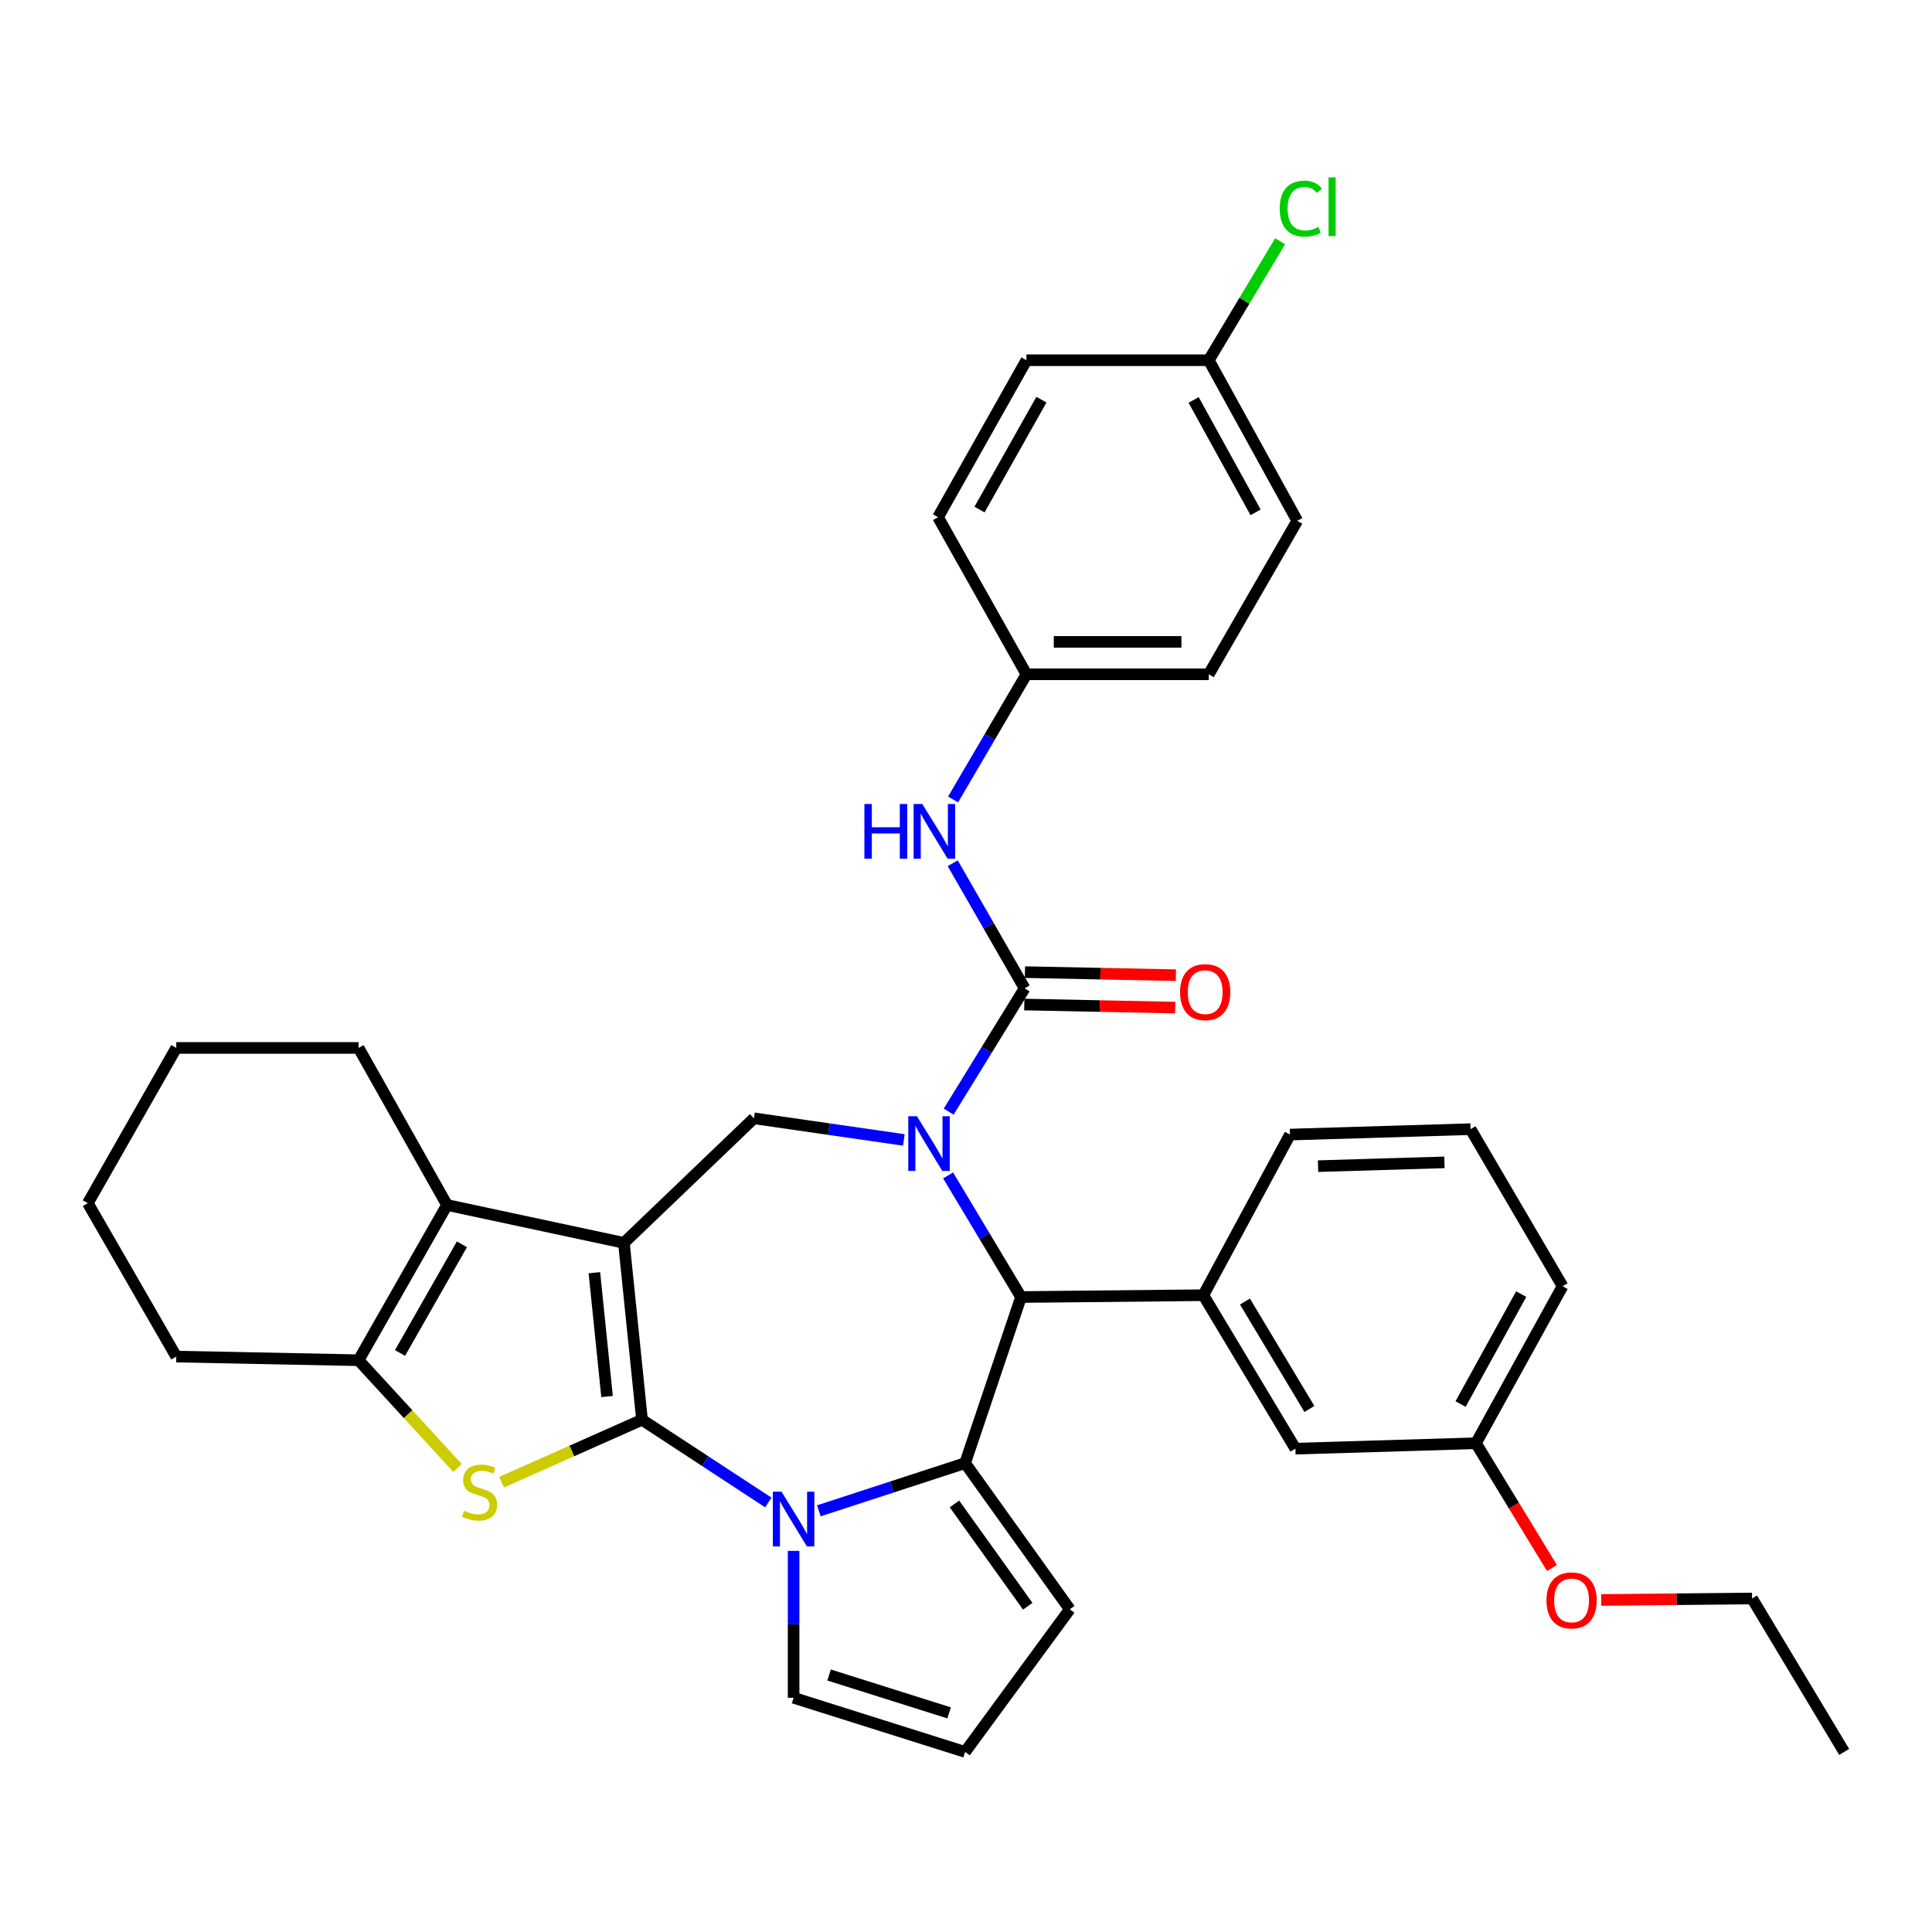<?xml version='1.0' encoding='iso-8859-1'?>
<svg version='1.1' baseProfile='full'
              xmlns='http://www.w3.org/2000/svg'
                      xmlns:rdkit='http://www.rdkit.org/xml'
                      xmlns:xlink='http://www.w3.org/1999/xlink'
                  xml:space='preserve'
width='1000px' height='1000px' viewBox='0 0 1000 1000'>
<!-- END OF HEADER -->
<rect style='opacity:1.0;fill:#FFFFFF;stroke:none' width='1000' height='1000' x='0' y='0'> </rect>
<path class='bond-0' d='M 332.304,734.872 L 322.937,643.307' style='fill:none;fill-rule:evenodd;stroke:#000000;stroke-width:6px;stroke-linecap:butt;stroke-linejoin:miter;stroke-opacity:1' />
<path class='bond-0' d='M 314.209,722.844 L 307.652,658.749' style='fill:none;fill-rule:evenodd;stroke:#000000;stroke-width:6px;stroke-linecap:butt;stroke-linejoin:miter;stroke-opacity:1' />
<path class='bond-2' d='M 332.304,734.872 L 364.992,756.279' style='fill:none;fill-rule:evenodd;stroke:#000000;stroke-width:6px;stroke-linecap:butt;stroke-linejoin:miter;stroke-opacity:1' />
<path class='bond-2' d='M 364.992,756.279 L 397.68,777.687' style='fill:none;fill-rule:evenodd;stroke:#0000FF;stroke-width:6px;stroke-linecap:butt;stroke-linejoin:miter;stroke-opacity:1' />
<path class='bond-4' d='M 332.304,734.872 L 295.949,751.026' style='fill:none;fill-rule:evenodd;stroke:#000000;stroke-width:6px;stroke-linecap:butt;stroke-linejoin:miter;stroke-opacity:1' />
<path class='bond-4' d='M 295.949,751.026 L 259.595,767.181' style='fill:none;fill-rule:evenodd;stroke:#CCCC00;stroke-width:6px;stroke-linecap:butt;stroke-linejoin:miter;stroke-opacity:1' />
<path class='bond-7' d='M 322.937,643.307 L 231.381,623.705' style='fill:none;fill-rule:evenodd;stroke:#000000;stroke-width:6px;stroke-linecap:butt;stroke-linejoin:miter;stroke-opacity:1' />
<path class='bond-8' d='M 322.937,643.307 L 390.232,578.836' style='fill:none;fill-rule:evenodd;stroke:#000000;stroke-width:6px;stroke-linecap:butt;stroke-linejoin:miter;stroke-opacity:1' />
<path class='bond-1' d='M 467.826,590.033 L 429.029,584.434' style='fill:none;fill-rule:evenodd;stroke:#0000FF;stroke-width:6px;stroke-linecap:butt;stroke-linejoin:miter;stroke-opacity:1' />
<path class='bond-1' d='M 429.029,584.434 L 390.232,578.836' style='fill:none;fill-rule:evenodd;stroke:#000000;stroke-width:6px;stroke-linecap:butt;stroke-linejoin:miter;stroke-opacity:1' />
<path class='bond-5' d='M 491.028,575.394 L 510.683,543.477' style='fill:none;fill-rule:evenodd;stroke:#0000FF;stroke-width:6px;stroke-linecap:butt;stroke-linejoin:miter;stroke-opacity:1' />
<path class='bond-5' d='M 510.683,543.477 L 530.338,511.56' style='fill:none;fill-rule:evenodd;stroke:#000000;stroke-width:6px;stroke-linecap:butt;stroke-linejoin:miter;stroke-opacity:1' />
<path class='bond-37' d='M 490.735,608.388 L 509.609,639.866' style='fill:none;fill-rule:evenodd;stroke:#0000FF;stroke-width:6px;stroke-linecap:butt;stroke-linejoin:miter;stroke-opacity:1' />
<path class='bond-37' d='M 509.609,639.866 L 528.484,671.343' style='fill:none;fill-rule:evenodd;stroke:#000000;stroke-width:6px;stroke-linecap:butt;stroke-linejoin:miter;stroke-opacity:1' />
<path class='bond-3' d='M 423.839,781.994 L 461.687,769.655' style='fill:none;fill-rule:evenodd;stroke:#0000FF;stroke-width:6px;stroke-linecap:butt;stroke-linejoin:miter;stroke-opacity:1' />
<path class='bond-3' d='M 461.687,769.655 L 499.534,757.316' style='fill:none;fill-rule:evenodd;stroke:#000000;stroke-width:6px;stroke-linecap:butt;stroke-linejoin:miter;stroke-opacity:1' />
<path class='bond-12' d='M 410.765,802.729 L 410.765,840.75' style='fill:none;fill-rule:evenodd;stroke:#0000FF;stroke-width:6px;stroke-linecap:butt;stroke-linejoin:miter;stroke-opacity:1' />
<path class='bond-12' d='M 410.765,840.75 L 410.765,878.772' style='fill:none;fill-rule:evenodd;stroke:#000000;stroke-width:6px;stroke-linecap:butt;stroke-linejoin:miter;stroke-opacity:1' />
<path class='bond-6' d='M 499.534,757.316 L 528.484,671.343' style='fill:none;fill-rule:evenodd;stroke:#000000;stroke-width:6px;stroke-linecap:butt;stroke-linejoin:miter;stroke-opacity:1' />
<path class='bond-13' d='M 499.534,757.316 L 553.724,832.961' style='fill:none;fill-rule:evenodd;stroke:#000000;stroke-width:6px;stroke-linecap:butt;stroke-linejoin:miter;stroke-opacity:1' />
<path class='bond-13' d='M 494.024,778.433 L 531.957,831.385' style='fill:none;fill-rule:evenodd;stroke:#000000;stroke-width:6px;stroke-linecap:butt;stroke-linejoin:miter;stroke-opacity:1' />
<path class='bond-9' d='M 236.82,759.829 L 211.209,731.939' style='fill:none;fill-rule:evenodd;stroke:#CCCC00;stroke-width:6px;stroke-linecap:butt;stroke-linejoin:miter;stroke-opacity:1' />
<path class='bond-9' d='M 211.209,731.939 L 185.599,704.049' style='fill:none;fill-rule:evenodd;stroke:#000000;stroke-width:6px;stroke-linecap:butt;stroke-linejoin:miter;stroke-opacity:1' />
<path class='bond-11' d='M 530.338,511.56 L 511.729,479.188' style='fill:none;fill-rule:evenodd;stroke:#000000;stroke-width:6px;stroke-linecap:butt;stroke-linejoin:miter;stroke-opacity:1' />
<path class='bond-11' d='M 511.729,479.188 L 493.12,446.816' style='fill:none;fill-rule:evenodd;stroke:#0000FF;stroke-width:6px;stroke-linecap:butt;stroke-linejoin:miter;stroke-opacity:1' />
<path class='bond-14' d='M 530.169,519.947 L 569.229,520.738' style='fill:none;fill-rule:evenodd;stroke:#000000;stroke-width:6px;stroke-linecap:butt;stroke-linejoin:miter;stroke-opacity:1' />
<path class='bond-14' d='M 569.229,520.738 L 608.289,521.529' style='fill:none;fill-rule:evenodd;stroke:#FF0000;stroke-width:6px;stroke-linecap:butt;stroke-linejoin:miter;stroke-opacity:1' />
<path class='bond-14' d='M 530.508,503.173 L 569.568,503.964' style='fill:none;fill-rule:evenodd;stroke:#000000;stroke-width:6px;stroke-linecap:butt;stroke-linejoin:miter;stroke-opacity:1' />
<path class='bond-14' d='M 569.568,503.964 L 608.629,504.755' style='fill:none;fill-rule:evenodd;stroke:#FF0000;stroke-width:6px;stroke-linecap:butt;stroke-linejoin:miter;stroke-opacity:1' />
<path class='bond-10' d='M 528.484,671.343 L 622.854,670.392' style='fill:none;fill-rule:evenodd;stroke:#000000;stroke-width:6px;stroke-linecap:butt;stroke-linejoin:miter;stroke-opacity:1' />
<path class='bond-20' d='M 231.381,623.705 L 185.599,542.411' style='fill:none;fill-rule:evenodd;stroke:#000000;stroke-width:6px;stroke-linecap:butt;stroke-linejoin:miter;stroke-opacity:1' />
<path class='bond-35' d='M 231.381,623.705 L 185.599,704.049' style='fill:none;fill-rule:evenodd;stroke:#000000;stroke-width:6px;stroke-linecap:butt;stroke-linejoin:miter;stroke-opacity:1' />
<path class='bond-35' d='M 239.09,644.063 L 207.043,700.303' style='fill:none;fill-rule:evenodd;stroke:#000000;stroke-width:6px;stroke-linecap:butt;stroke-linejoin:miter;stroke-opacity:1' />
<path class='bond-21' d='M 185.599,704.049 L 91.237,702.166' style='fill:none;fill-rule:evenodd;stroke:#000000;stroke-width:6px;stroke-linecap:butt;stroke-linejoin:miter;stroke-opacity:1' />
<path class='bond-16' d='M 622.854,670.392 L 670.501,749.822' style='fill:none;fill-rule:evenodd;stroke:#000000;stroke-width:6px;stroke-linecap:butt;stroke-linejoin:miter;stroke-opacity:1' />
<path class='bond-16' d='M 644.388,673.676 L 677.741,729.277' style='fill:none;fill-rule:evenodd;stroke:#000000;stroke-width:6px;stroke-linecap:butt;stroke-linejoin:miter;stroke-opacity:1' />
<path class='bond-23' d='M 622.854,670.392 L 667.696,587.253' style='fill:none;fill-rule:evenodd;stroke:#000000;stroke-width:6px;stroke-linecap:butt;stroke-linejoin:miter;stroke-opacity:1' />
<path class='bond-17' d='M 493.315,413.797 L 512.302,381.408' style='fill:none;fill-rule:evenodd;stroke:#0000FF;stroke-width:6px;stroke-linecap:butt;stroke-linejoin:miter;stroke-opacity:1' />
<path class='bond-17' d='M 512.302,381.408 L 531.289,349.019' style='fill:none;fill-rule:evenodd;stroke:#000000;stroke-width:6px;stroke-linecap:butt;stroke-linejoin:miter;stroke-opacity:1' />
<path class='bond-15' d='M 410.765,878.772 L 499.534,906.79' style='fill:none;fill-rule:evenodd;stroke:#000000;stroke-width:6px;stroke-linecap:butt;stroke-linejoin:miter;stroke-opacity:1' />
<path class='bond-15' d='M 429.13,866.976 L 491.268,886.588' style='fill:none;fill-rule:evenodd;stroke:#000000;stroke-width:6px;stroke-linecap:butt;stroke-linejoin:miter;stroke-opacity:1' />
<path class='bond-36' d='M 553.724,832.961 L 499.534,906.79' style='fill:none;fill-rule:evenodd;stroke:#000000;stroke-width:6px;stroke-linecap:butt;stroke-linejoin:miter;stroke-opacity:1' />
<path class='bond-18' d='M 670.501,749.822 L 763.949,747.026' style='fill:none;fill-rule:evenodd;stroke:#000000;stroke-width:6px;stroke-linecap:butt;stroke-linejoin:miter;stroke-opacity:1' />
<path class='bond-24' d='M 531.289,349.019 L 485.516,267.706' style='fill:none;fill-rule:evenodd;stroke:#000000;stroke-width:6px;stroke-linecap:butt;stroke-linejoin:miter;stroke-opacity:1' />
<path class='bond-25' d='M 531.289,349.019 L 625.651,349.019' style='fill:none;fill-rule:evenodd;stroke:#000000;stroke-width:6px;stroke-linecap:butt;stroke-linejoin:miter;stroke-opacity:1' />
<path class='bond-25' d='M 545.443,332.242 L 611.496,332.242' style='fill:none;fill-rule:evenodd;stroke:#000000;stroke-width:6px;stroke-linecap:butt;stroke-linejoin:miter;stroke-opacity:1' />
<path class='bond-28' d='M 763.949,747.026 L 783.614,779.309' style='fill:none;fill-rule:evenodd;stroke:#000000;stroke-width:6px;stroke-linecap:butt;stroke-linejoin:miter;stroke-opacity:1' />
<path class='bond-28' d='M 783.614,779.309 L 803.279,811.593' style='fill:none;fill-rule:evenodd;stroke:#FF0000;stroke-width:6px;stroke-linecap:butt;stroke-linejoin:miter;stroke-opacity:1' />
<path class='bond-39' d='M 763.949,747.026 L 808.79,665.732' style='fill:none;fill-rule:evenodd;stroke:#000000;stroke-width:6px;stroke-linecap:butt;stroke-linejoin:miter;stroke-opacity:1' />
<path class='bond-39' d='M 755.985,726.729 L 787.374,669.823' style='fill:none;fill-rule:evenodd;stroke:#000000;stroke-width:6px;stroke-linecap:butt;stroke-linejoin:miter;stroke-opacity:1' />
<path class='bond-19' d='M 625.651,186.45 L 671.452,269.57' style='fill:none;fill-rule:evenodd;stroke:#000000;stroke-width:6px;stroke-linecap:butt;stroke-linejoin:miter;stroke-opacity:1' />
<path class='bond-19' d='M 617.827,207.014 L 649.888,265.199' style='fill:none;fill-rule:evenodd;stroke:#000000;stroke-width:6px;stroke-linecap:butt;stroke-linejoin:miter;stroke-opacity:1' />
<path class='bond-22' d='M 625.651,186.45 L 644.119,155.658' style='fill:none;fill-rule:evenodd;stroke:#000000;stroke-width:6px;stroke-linecap:butt;stroke-linejoin:miter;stroke-opacity:1' />
<path class='bond-22' d='M 644.119,155.658 L 662.588,124.866' style='fill:none;fill-rule:evenodd;stroke:#00CC00;stroke-width:6px;stroke-linecap:butt;stroke-linejoin:miter;stroke-opacity:1' />
<path class='bond-40' d='M 625.651,186.45 L 531.289,186.45' style='fill:none;fill-rule:evenodd;stroke:#000000;stroke-width:6px;stroke-linecap:butt;stroke-linejoin:miter;stroke-opacity:1' />
<path class='bond-32' d='M 185.599,542.411 L 91.237,542.411' style='fill:none;fill-rule:evenodd;stroke:#000000;stroke-width:6px;stroke-linecap:butt;stroke-linejoin:miter;stroke-opacity:1' />
<path class='bond-33' d='M 91.237,702.166 L 45.455,622.755' style='fill:none;fill-rule:evenodd;stroke:#000000;stroke-width:6px;stroke-linecap:butt;stroke-linejoin:miter;stroke-opacity:1' />
<path class='bond-29' d='M 667.696,587.253 L 761.153,584.447' style='fill:none;fill-rule:evenodd;stroke:#000000;stroke-width:6px;stroke-linecap:butt;stroke-linejoin:miter;stroke-opacity:1' />
<path class='bond-29' d='M 682.218,603.601 L 747.638,601.637' style='fill:none;fill-rule:evenodd;stroke:#000000;stroke-width:6px;stroke-linecap:butt;stroke-linejoin:miter;stroke-opacity:1' />
<path class='bond-26' d='M 485.516,267.706 L 531.289,186.45' style='fill:none;fill-rule:evenodd;stroke:#000000;stroke-width:6px;stroke-linecap:butt;stroke-linejoin:miter;stroke-opacity:1' />
<path class='bond-26' d='M 506.999,263.752 L 539.04,206.872' style='fill:none;fill-rule:evenodd;stroke:#000000;stroke-width:6px;stroke-linecap:butt;stroke-linejoin:miter;stroke-opacity:1' />
<path class='bond-27' d='M 625.651,349.019 L 671.452,269.57' style='fill:none;fill-rule:evenodd;stroke:#000000;stroke-width:6px;stroke-linecap:butt;stroke-linejoin:miter;stroke-opacity:1' />
<path class='bond-31' d='M 828.786,828.142 L 867.829,827.76' style='fill:none;fill-rule:evenodd;stroke:#FF0000;stroke-width:6px;stroke-linecap:butt;stroke-linejoin:miter;stroke-opacity:1' />
<path class='bond-31' d='M 867.829,827.76 L 906.871,827.378' style='fill:none;fill-rule:evenodd;stroke:#000000;stroke-width:6px;stroke-linecap:butt;stroke-linejoin:miter;stroke-opacity:1' />
<path class='bond-30' d='M 761.153,584.447 L 808.79,665.732' style='fill:none;fill-rule:evenodd;stroke:#000000;stroke-width:6px;stroke-linecap:butt;stroke-linejoin:miter;stroke-opacity:1' />
<path class='bond-34' d='M 906.871,827.378 L 954.545,906.79' style='fill:none;fill-rule:evenodd;stroke:#000000;stroke-width:6px;stroke-linecap:butt;stroke-linejoin:miter;stroke-opacity:1' />
<path class='bond-38' d='M 91.237,542.411 L 45.455,622.755' style='fill:none;fill-rule:evenodd;stroke:#000000;stroke-width:6px;stroke-linecap:butt;stroke-linejoin:miter;stroke-opacity:1' />
<path  class='atom-2' d='M 474.596 577.753
L 483.876 592.753
Q 484.796 594.233, 486.276 596.913
Q 487.756 599.593, 487.836 599.753
L 487.836 577.753
L 491.596 577.753
L 491.596 606.073
L 487.716 606.073
L 477.756 589.673
Q 476.596 587.753, 475.356 585.553
Q 474.156 583.353, 473.796 582.673
L 473.796 606.073
L 470.116 606.073
L 470.116 577.753
L 474.596 577.753
' fill='#0000FF'/>
<path  class='atom-3' d='M 404.505 772.096
L 413.785 787.096
Q 414.705 788.576, 416.185 791.256
Q 417.665 793.936, 417.745 794.096
L 417.745 772.096
L 421.505 772.096
L 421.505 800.416
L 417.625 800.416
L 407.665 784.016
Q 406.505 782.096, 405.265 779.896
Q 404.065 777.696, 403.705 777.016
L 403.705 800.416
L 400.025 800.416
L 400.025 772.096
L 404.505 772.096
' fill='#0000FF'/>
<path  class='atom-5' d='M 240.214 781.958
Q 240.534 782.078, 241.854 782.638
Q 243.174 783.198, 244.614 783.558
Q 246.094 783.878, 247.534 783.878
Q 250.214 783.878, 251.774 782.598
Q 253.334 781.278, 253.334 778.998
Q 253.334 777.438, 252.534 776.478
Q 251.774 775.518, 250.574 774.998
Q 249.374 774.478, 247.374 773.878
Q 244.854 773.118, 243.334 772.398
Q 241.854 771.678, 240.774 770.158
Q 239.734 768.638, 239.734 766.078
Q 239.734 762.518, 242.134 760.318
Q 244.574 758.118, 249.374 758.118
Q 252.654 758.118, 256.374 759.678
L 255.454 762.758
Q 252.054 761.358, 249.494 761.358
Q 246.734 761.358, 245.214 762.518
Q 243.694 763.638, 243.734 765.598
Q 243.734 767.118, 244.494 768.038
Q 245.294 768.958, 246.414 769.478
Q 247.574 769.998, 249.494 770.598
Q 252.054 771.398, 253.574 772.198
Q 255.094 772.998, 256.174 774.638
Q 257.294 776.238, 257.294 778.998
Q 257.294 782.918, 254.654 785.038
Q 252.054 787.118, 247.694 787.118
Q 245.174 787.118, 243.254 786.558
Q 241.374 786.038, 239.134 785.118
L 240.214 781.958
' fill='#CCCC00'/>
<path  class='atom-12' d='M 447.413 416.153
L 451.253 416.153
L 451.253 428.193
L 465.733 428.193
L 465.733 416.153
L 469.573 416.153
L 469.573 444.473
L 465.733 444.473
L 465.733 431.393
L 451.253 431.393
L 451.253 444.473
L 447.413 444.473
L 447.413 416.153
' fill='#0000FF'/>
<path  class='atom-12' d='M 477.373 416.153
L 486.653 431.153
Q 487.573 432.633, 489.053 435.313
Q 490.533 437.993, 490.613 438.153
L 490.613 416.153
L 494.373 416.153
L 494.373 444.473
L 490.493 444.473
L 480.533 428.073
Q 479.373 426.153, 478.133 423.953
Q 476.933 421.753, 476.573 421.073
L 476.573 444.473
L 472.893 444.473
L 472.893 416.153
L 477.373 416.153
' fill='#0000FF'/>
<path  class='atom-15' d='M 610.796 513.532
Q 610.796 506.732, 614.156 502.932
Q 617.516 499.132, 623.796 499.132
Q 630.076 499.132, 633.436 502.932
Q 636.796 506.732, 636.796 513.532
Q 636.796 520.412, 633.396 524.332
Q 629.996 528.212, 623.796 528.212
Q 617.556 528.212, 614.156 524.332
Q 610.796 520.452, 610.796 513.532
M 623.796 525.012
Q 628.116 525.012, 630.436 522.132
Q 632.796 519.212, 632.796 513.532
Q 632.796 507.972, 630.436 505.172
Q 628.116 502.332, 623.796 502.332
Q 619.476 502.332, 617.116 505.132
Q 614.796 507.932, 614.796 513.532
Q 614.796 519.252, 617.116 522.132
Q 619.476 525.012, 623.796 525.012
' fill='#FF0000'/>
<path  class='atom-23' d='M 662.377 107.99
Q 662.377 100.95, 665.657 97.27
Q 668.977 93.55, 675.257 93.55
Q 681.097 93.55, 684.217 97.67
L 681.577 99.83
Q 679.297 96.83, 675.257 96.83
Q 670.977 96.83, 668.697 99.71
Q 666.457 102.55, 666.457 107.99
Q 666.457 113.59, 668.777 116.47
Q 671.137 119.35, 675.697 119.35
Q 678.817 119.35, 682.457 117.47
L 683.577 120.47
Q 682.097 121.43, 679.857 121.99
Q 677.617 122.55, 675.137 122.55
Q 668.977 122.55, 665.657 118.79
Q 662.377 115.03, 662.377 107.99
' fill='#00CC00'/>
<path  class='atom-23' d='M 687.657 91.83
L 691.337 91.83
L 691.337 122.19
L 687.657 122.19
L 687.657 91.83
' fill='#00CC00'/>
<path  class='atom-29' d='M 800.451 828.372
Q 800.451 821.572, 803.811 817.772
Q 807.171 813.972, 813.451 813.972
Q 819.731 813.972, 823.091 817.772
Q 826.451 821.572, 826.451 828.372
Q 826.451 835.252, 823.051 839.172
Q 819.651 843.052, 813.451 843.052
Q 807.211 843.052, 803.811 839.172
Q 800.451 835.292, 800.451 828.372
M 813.451 839.852
Q 817.771 839.852, 820.091 836.972
Q 822.451 834.052, 822.451 828.372
Q 822.451 822.812, 820.091 820.012
Q 817.771 817.172, 813.451 817.172
Q 809.131 817.172, 806.771 819.972
Q 804.451 822.772, 804.451 828.372
Q 804.451 834.092, 806.771 836.972
Q 809.131 839.852, 813.451 839.852
' fill='#FF0000'/>
</svg>
